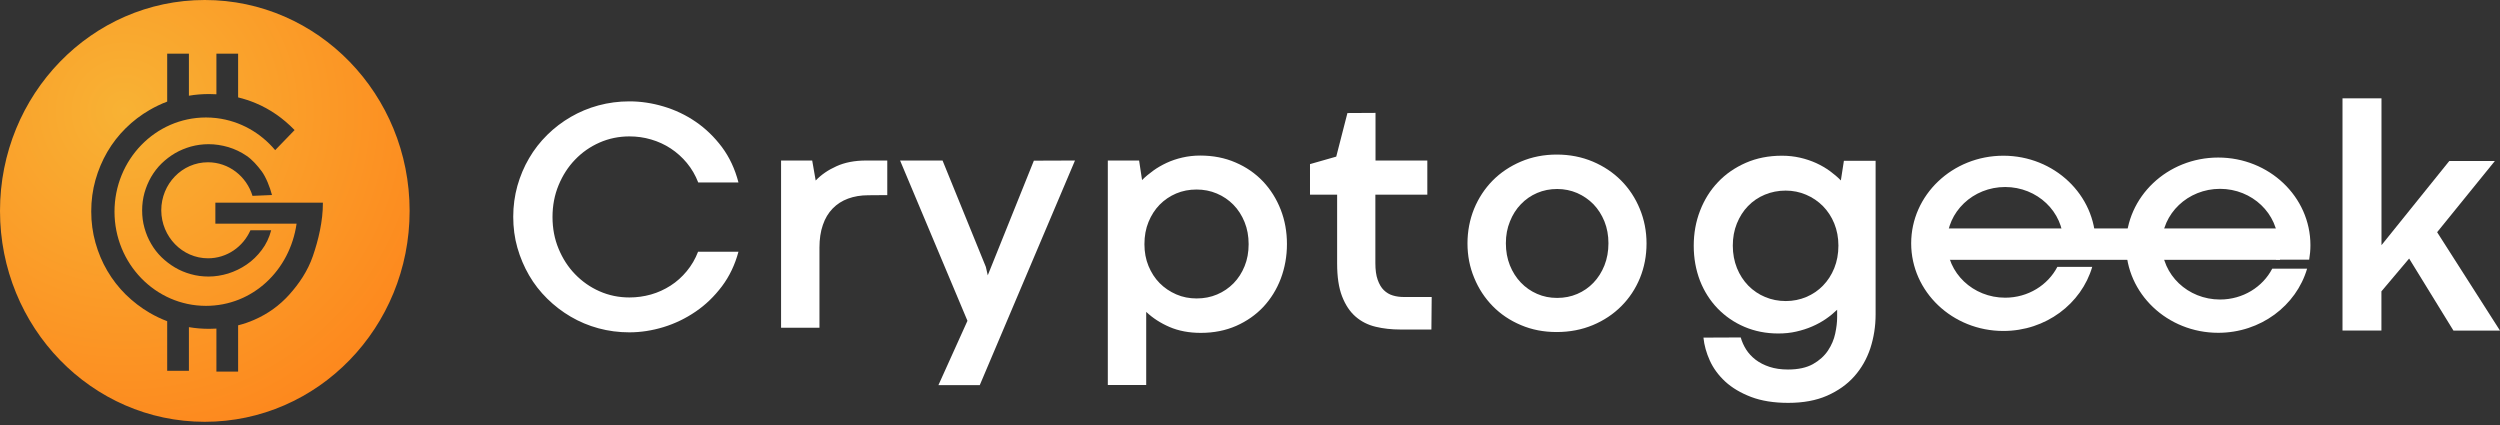<svg width="300" height="51" viewBox="0 0 300 51" fill="none" xmlns="http://www.w3.org/2000/svg">
<rect x="0" y="0" width="300" height="51" fill="#333333" stroke="none"/>
<g clip-path="url(#clip0_7952_3577)">
<path d="M24.572 0C11.001 0 0 11.33 0 25.308C0 39.285 11.001 50.616 24.572 50.616C38.144 50.616 49.154 39.295 49.154 25.308C49.154 11.321 38.153 0 24.572 0ZM37.548 30.721C36.925 32.535 35.885 34.046 34.72 35.347C33.555 36.647 32.15 37.664 30.504 38.379C29.882 38.654 29.241 38.873 28.574 39.038V44.589H25.969V39.432C25.684 39.45 25.399 39.459 25.115 39.459C24.279 39.459 23.461 39.395 22.669 39.258V44.497H20.063V38.543C19.334 38.269 18.632 37.93 17.965 37.545C16.915 36.931 15.964 36.199 15.092 35.347C14.229 34.495 13.491 33.542 12.878 32.498C12.264 31.454 11.793 30.327 11.455 29.127C11.117 27.928 10.948 26.673 10.948 25.363C10.948 24.053 11.117 22.798 11.455 21.598C11.793 20.398 12.273 19.272 12.878 18.227C13.491 17.183 14.229 16.231 15.092 15.379C15.955 14.527 16.915 13.794 17.965 13.19C18.632 12.805 19.334 12.466 20.063 12.191V6.439H22.669V11.486C23.461 11.349 24.279 11.285 25.115 11.285C25.399 11.285 25.684 11.294 25.969 11.312V6.439H28.574V11.688C29.295 11.862 29.997 12.091 30.673 12.375C32.407 13.098 33.964 14.179 35.351 15.608L33.021 18.017C31.278 15.938 28.823 14.527 26.04 14.179H25.969V14.17C25.56 14.124 25.142 14.097 24.715 14.097C18.649 14.097 13.74 19.162 13.74 25.399C13.74 31.637 18.658 36.702 24.715 36.702C30.309 36.702 34.782 32.462 35.591 26.838H25.844V24.319H37.868H38.748C38.757 26.554 38.197 28.834 37.548 30.721ZM24.964 30.996C27.223 30.996 29.17 29.622 30.051 27.634H32.541C32.301 28.532 31.927 29.32 31.402 30.007C30.887 30.694 30.282 31.28 29.597 31.747C28.912 32.214 28.174 32.571 27.392 32.819C26.6 33.057 25.817 33.185 25.035 33.185C24.297 33.185 23.585 33.094 22.909 32.901C22.233 32.718 21.593 32.452 21.006 32.104C20.419 31.756 19.877 31.344 19.387 30.868C18.898 30.392 18.48 29.851 18.142 29.265C17.796 28.679 17.529 28.047 17.342 27.369C17.146 26.691 17.057 25.986 17.057 25.244C17.057 24.502 17.155 23.797 17.342 23.119C17.538 22.441 17.805 21.809 18.142 21.223C18.489 20.637 18.898 20.096 19.387 19.62C19.877 19.144 20.419 18.731 21.006 18.383C21.593 18.044 22.233 17.779 22.909 17.586C23.585 17.403 24.297 17.302 25.035 17.302C25.817 17.302 26.6 17.422 27.392 17.651C28.183 17.889 28.912 18.237 29.597 18.704C30.282 19.171 30.878 19.858 31.402 20.554C31.918 21.25 32.398 22.478 32.639 23.403L30.3 23.503C29.588 21.168 27.463 19.473 24.955 19.473C21.86 19.473 19.352 22.056 19.352 25.244C19.37 28.413 21.878 30.996 24.964 30.996Z" fill="url(#paint0_radial_7952_3577)"/>
<path d="M273.603 27.414H233.263V31.179H273.603V27.414Z" fill="white"/>
<path d="M203.248 29.494C203.248 28.001 203.497 26.599 204.006 25.29C204.512 23.98 205.222 22.835 206.158 21.855C207.082 20.875 208.204 20.105 209.501 19.537C210.801 18.969 212.241 18.686 213.832 18.686C214.597 18.686 215.327 18.768 216.011 18.924C216.696 19.079 217.337 19.299 217.933 19.565C218.527 19.84 219.069 20.151 219.577 20.517C220.076 20.884 220.521 21.259 220.903 21.653L221.267 19.299H225.073V37.737C225.073 39.148 224.859 40.494 224.443 41.786C224.016 43.068 223.374 44.195 222.512 45.166C221.649 46.137 220.556 46.906 219.249 47.483C217.933 48.06 216.384 48.344 214.588 48.344C212.863 48.344 211.369 48.106 210.124 47.63C208.879 47.154 207.847 46.54 207.028 45.789C206.22 45.038 205.597 44.195 205.179 43.27C204.761 42.345 204.502 41.419 204.414 40.513L208.888 40.494C209.031 40.998 209.242 41.474 209.537 41.942C209.829 42.4 210.212 42.812 210.675 43.169C211.147 43.526 211.697 43.81 212.338 44.021C212.979 44.232 213.716 44.342 214.562 44.342C215.788 44.342 216.784 44.122 217.558 43.691C218.323 43.261 218.927 42.711 219.356 42.07C219.782 41.429 220.076 40.742 220.226 40.027C220.378 39.313 220.457 38.663 220.457 38.076V37.169C220.048 37.563 219.596 37.939 219.097 38.278C218.599 38.617 218.057 38.919 217.461 39.175C216.874 39.432 216.242 39.633 215.557 39.789C214.882 39.945 214.161 40.018 213.405 40.018C211.929 40.018 210.577 39.752 209.332 39.221C208.087 38.69 207.021 37.948 206.113 37.014C205.215 36.08 204.502 34.971 203.996 33.68C203.497 32.37 203.248 30.987 203.248 29.494ZM207.936 29.475C207.936 30.456 208.106 31.344 208.434 32.169C208.762 32.984 209.226 33.689 209.794 34.275C210.373 34.861 211.041 35.319 211.813 35.64C212.578 35.961 213.405 36.126 214.294 36.126C215.167 36.126 215.985 35.961 216.748 35.64C217.515 35.319 218.19 34.861 218.758 34.275C219.328 33.689 219.782 32.993 220.112 32.178C220.44 31.362 220.609 30.465 220.609 29.475C220.609 28.514 220.44 27.625 220.112 26.819C219.782 26.004 219.321 25.317 218.751 24.731C218.173 24.154 217.506 23.696 216.731 23.366C215.966 23.036 215.139 22.872 214.277 22.872C213.397 22.872 212.561 23.036 211.787 23.357C211.012 23.677 210.337 24.135 209.767 24.722C209.199 25.308 208.755 26.004 208.425 26.819C208.097 27.625 207.936 28.514 207.936 29.475Z" fill="white"/>
<path d="M281.109 11.798H285.778V29.421L293.915 19.319H299.385L292.456 27.863L299.998 39.67H294.412L289.095 31.024L285.77 34.962V39.66H281.1V11.798H281.109Z" fill="white"/>
<path d="M246.889 32.013C245.749 34.211 243.375 35.723 240.619 35.723C236.758 35.723 233.637 32.755 233.637 29.082C233.637 25.409 236.768 22.441 240.619 22.441C244.47 22.441 247.6 25.409 247.6 29.082C247.6 29.723 247.502 30.346 247.324 30.941H251.318C251.415 30.373 251.468 29.787 251.468 29.201C251.468 23.394 246.516 18.686 240.405 18.686C234.295 18.686 229.341 23.394 229.341 29.201C229.341 35.008 234.295 39.716 240.405 39.716C245.492 39.716 249.769 36.455 251.068 32.022H246.889V32.013ZM272.672 32.233C271.532 34.431 269.158 35.942 266.402 35.942C262.542 35.942 259.42 32.974 259.42 29.302C259.42 25.629 262.551 22.661 266.402 22.661C270.261 22.661 273.383 25.629 273.383 29.302C273.383 29.943 273.285 30.565 273.107 31.161H277.101C277.198 30.593 277.251 30.007 277.251 29.421C277.251 23.613 272.299 18.905 266.188 18.905C260.078 18.905 255.124 23.613 255.124 29.421C255.124 35.228 260.078 39.936 266.188 39.936C271.275 39.936 275.552 36.675 276.852 32.242H272.672V32.233ZM83.786 21.892C83.448 21.021 82.994 20.243 82.425 19.556C81.856 18.869 81.207 18.292 80.486 17.816C79.757 17.339 78.974 16.982 78.129 16.735C77.285 16.487 76.422 16.368 75.533 16.368C74.261 16.368 73.06 16.616 71.94 17.11C70.819 17.605 69.85 18.283 69.014 19.153C68.178 20.014 67.52 21.04 67.031 22.221C66.541 23.403 66.301 24.676 66.301 26.041C66.301 27.406 66.541 28.679 67.031 29.851C67.52 31.033 68.178 32.05 69.014 32.91C69.85 33.772 70.819 34.459 71.94 34.953C73.06 35.448 74.252 35.695 75.533 35.695C76.413 35.695 77.276 35.576 78.121 35.338C78.957 35.1 79.739 34.742 80.468 34.275C81.198 33.808 81.838 33.231 82.407 32.544C82.976 31.857 83.43 31.088 83.768 30.208H88.615C88.197 31.766 87.539 33.149 86.632 34.358C85.724 35.558 84.684 36.574 83.483 37.389C82.292 38.205 81.002 38.828 79.632 39.249C78.254 39.67 76.884 39.881 75.524 39.881C74.234 39.881 72.998 39.716 71.815 39.395C70.632 39.075 69.521 38.608 68.489 38.003C67.457 37.399 66.515 36.675 65.67 35.842C64.816 34.999 64.087 34.074 63.491 33.039C62.895 32.013 62.424 30.904 62.086 29.723C61.748 28.541 61.588 27.305 61.588 26.013C61.588 24.722 61.757 23.494 62.086 22.304C62.424 21.122 62.886 20.014 63.491 18.988C64.087 17.962 64.816 17.028 65.67 16.185C66.524 15.342 67.466 14.628 68.489 14.033C69.521 13.437 70.624 12.97 71.815 12.649C72.998 12.329 74.243 12.164 75.524 12.164C76.884 12.164 78.254 12.366 79.632 12.778C81.011 13.19 82.292 13.794 83.483 14.61C84.675 15.425 85.724 16.442 86.632 17.651C87.539 18.869 88.197 20.279 88.615 21.892H83.786ZM106.49 23.412L104.196 23.43C103.298 23.43 102.488 23.568 101.768 23.833C101.048 24.099 100.434 24.493 99.918 25.024C99.402 25.555 99.011 26.206 98.744 26.993C98.468 27.781 98.335 28.688 98.335 29.714V39.331H93.728V19.263H97.464L97.882 21.662C98.54 20.975 99.367 20.398 100.372 19.95C101.377 19.491 102.568 19.263 103.938 19.263H106.473V23.412H106.49Z" fill="white"/>
<path d="M128.999 19.262L117.57 46.219H112.609L116.095 38.497L108.01 19.262H113.106L118.3 32.021L118.532 33.037L124.064 19.28L128.999 19.262Z" fill="white"/>
<path d="M154.434 29.283C154.434 30.748 154.185 32.132 153.696 33.432C153.206 34.724 152.504 35.85 151.606 36.821C150.698 37.783 149.614 38.543 148.351 39.102C147.08 39.661 145.665 39.945 144.1 39.945C142.686 39.945 141.432 39.706 140.347 39.239C139.262 38.772 138.329 38.168 137.545 37.426V46.201H132.938V19.262H136.692L137.047 21.607C137.438 21.213 137.884 20.847 138.373 20.49C138.862 20.133 139.404 19.821 139.991 19.546C140.579 19.272 141.209 19.061 141.885 18.905C142.562 18.75 143.273 18.667 144.02 18.667C145.576 18.667 146.991 18.942 148.271 19.501C149.552 20.05 150.645 20.81 151.562 21.772C152.468 22.734 153.179 23.86 153.687 25.161C154.185 26.434 154.434 27.817 154.434 29.283ZM149.836 29.301C149.836 28.34 149.676 27.451 149.347 26.645C149.018 25.839 148.573 25.143 148.004 24.566C147.435 23.989 146.777 23.54 146.012 23.219C145.256 22.899 144.447 22.743 143.584 22.743C142.713 22.743 141.894 22.899 141.138 23.219C140.383 23.54 139.724 23.989 139.155 24.566C138.595 25.143 138.151 25.83 137.821 26.636C137.492 27.433 137.332 28.321 137.332 29.301C137.332 30.254 137.492 31.124 137.821 31.921C138.151 32.718 138.595 33.405 139.164 33.982C139.733 34.55 140.392 34.999 141.156 35.328C141.912 35.658 142.731 35.814 143.602 35.814C144.474 35.814 145.292 35.658 146.047 35.337C146.804 35.017 147.462 34.568 148.031 33.991C148.591 33.414 149.036 32.727 149.356 31.93C149.676 31.142 149.836 30.272 149.836 29.301ZM161.691 13.565L165.062 13.547V19.262H171.279V23.357H165.044V31.573C165.044 32.379 165.133 33.048 165.32 33.57C165.507 34.101 165.747 34.513 166.058 34.816C166.369 35.118 166.734 35.338 167.143 35.457C167.561 35.585 168.005 35.64 168.468 35.64H171.803L171.768 39.542H168.032C166.983 39.542 165.995 39.432 165.08 39.212C164.154 38.992 163.354 38.589 162.67 37.994C161.984 37.398 161.451 36.593 161.051 35.566C160.651 34.541 160.455 33.222 160.455 31.61V23.357H157.2V19.693L160.349 18.795L161.691 13.565ZM176.098 29.21C176.098 27.744 176.365 26.361 176.889 25.06C177.423 23.769 178.162 22.642 179.113 21.671C180.065 20.71 181.203 19.949 182.51 19.391C183.826 18.832 185.258 18.548 186.806 18.548C188.37 18.548 189.812 18.832 191.138 19.391C192.452 19.949 193.592 20.71 194.543 21.671C195.495 22.633 196.241 23.76 196.774 25.06C197.308 26.352 197.584 27.735 197.584 29.21C197.584 30.693 197.318 32.077 196.793 33.368C196.26 34.66 195.521 35.777 194.56 36.739C193.6 37.7 192.461 38.461 191.145 39.011C189.829 39.56 188.38 39.844 186.797 39.844C185.24 39.844 183.817 39.569 182.51 39.011C181.203 38.461 180.074 37.7 179.13 36.739C178.188 35.777 177.44 34.651 176.907 33.35C176.365 32.058 176.098 30.675 176.098 29.21ZM180.705 29.191C180.705 30.153 180.865 31.032 181.185 31.838C181.505 32.635 181.949 33.331 182.502 33.908C183.053 34.486 183.71 34.944 184.449 35.264C185.196 35.594 185.996 35.75 186.859 35.75C187.721 35.75 188.522 35.594 189.27 35.273C190.016 34.953 190.665 34.504 191.216 33.927C191.768 33.35 192.212 32.654 192.533 31.848C192.853 31.042 193.013 30.153 193.013 29.191C193.013 28.239 192.853 27.369 192.533 26.572C192.212 25.775 191.768 25.088 191.216 24.511C190.656 23.943 190.007 23.494 189.261 23.164C188.513 22.844 187.712 22.679 186.868 22.679C186.005 22.679 185.205 22.835 184.458 23.155C183.71 23.476 183.062 23.925 182.51 24.502C181.949 25.079 181.514 25.766 181.194 26.572C180.865 27.369 180.705 28.239 180.705 29.191Z" fill="white"/>
</g>
<defs>
<radialGradient id="paint0_radial_7952_3577" cx="0" cy="0" r="1" gradientUnits="userSpaceOnUse" gradientTransform="translate(14.932 13.355) scale(55.996 55.996)">
<stop stop-color="#F8B234"/>
<stop offset="1" stop-color="#FF7815"/>
</radialGradient>
<clipPath id="clip0_7952_3577">
<rect width="300" height="50.625" fill="white"/>
</clipPath>
</defs>
</svg>
